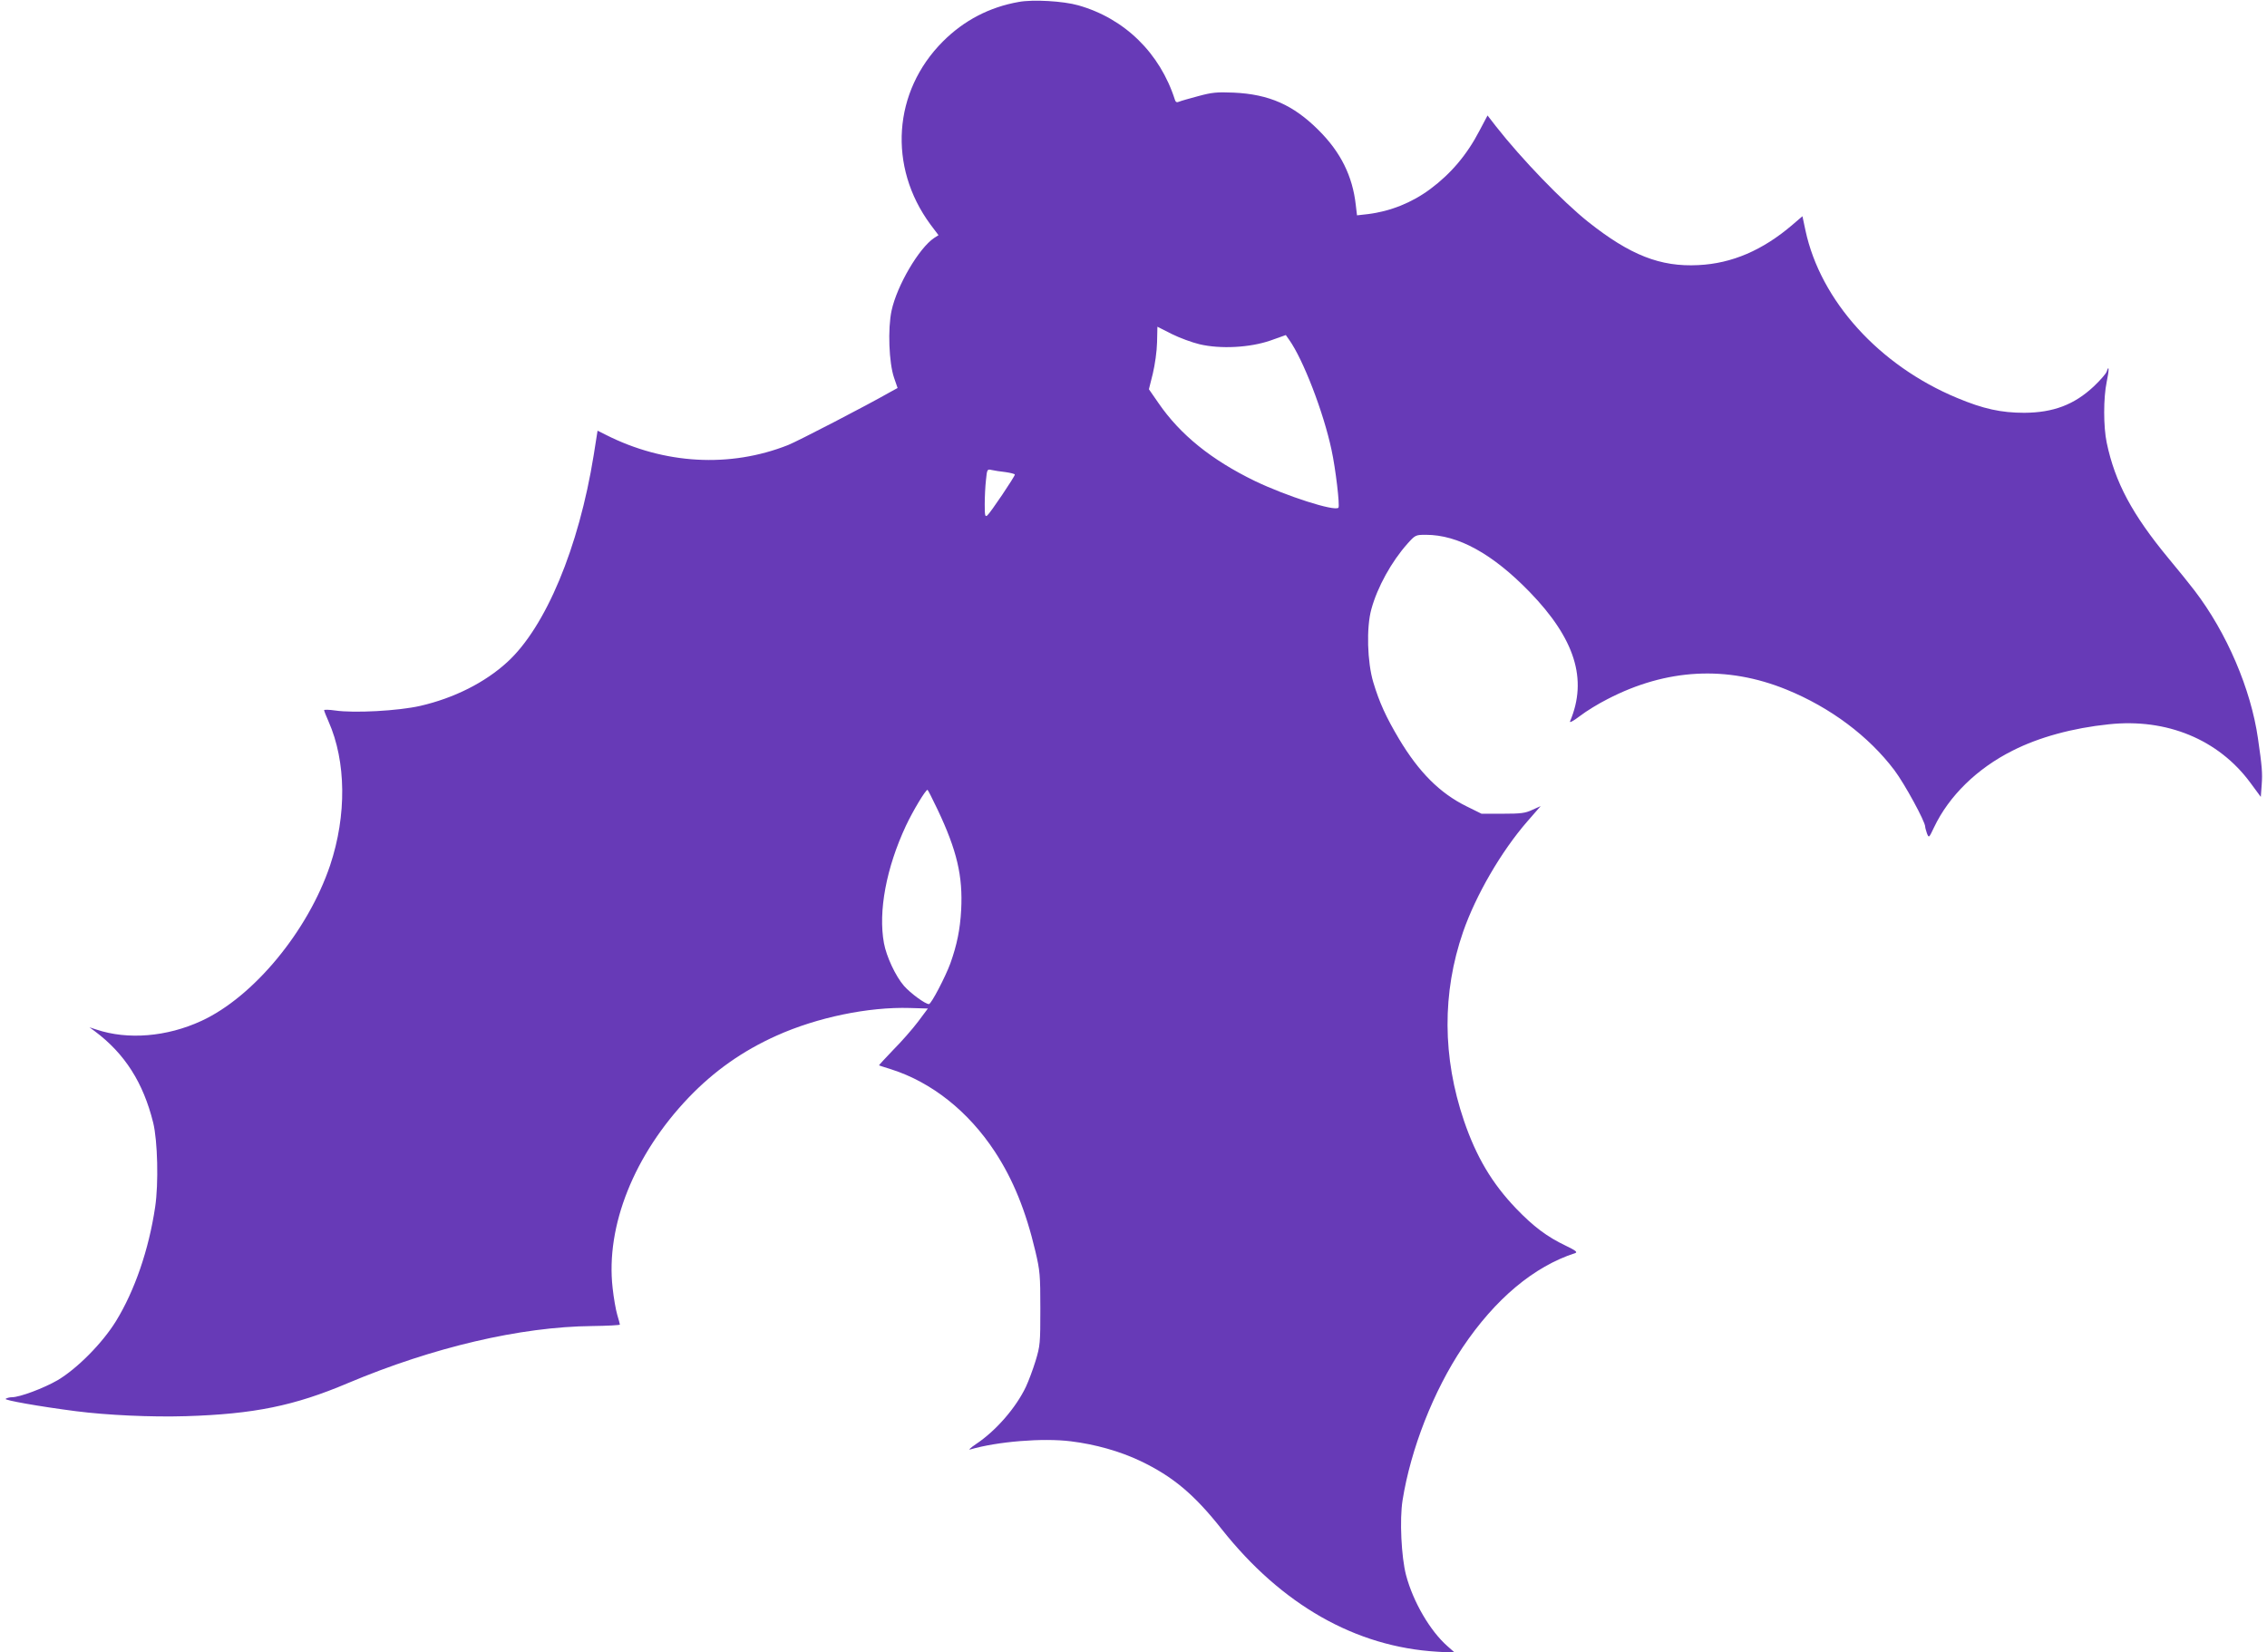 <?xml version="1.0" standalone="no"?>
<!DOCTYPE svg PUBLIC "-//W3C//DTD SVG 20010904//EN"
 "http://www.w3.org/TR/2001/REC-SVG-20010904/DTD/svg10.dtd">
<svg version="1.0" xmlns="http://www.w3.org/2000/svg"
 width="1280pt" height="933pt" viewBox="0 0 1280 933"
 preserveAspectRatio="xMidYMid meet">
<g transform="translate(0,933) scale(0.1,-0.1)"
fill="#673ab7" stroke="none">
<path d="M5752 9319 c-165 -29 -309 -104 -428 -223 -282 -282 -311 -707 -71
-1033 l46 -61 -25 -16 c-85 -57 -209 -267 -240 -410 -22 -103 -15 -294 14
-379 l20 -58 -42 -23 c-133 -76 -521 -277 -576 -299 -328 -130 -700 -109
-1028 57 l-48 24 -22 -139 c-84 -522 -271 -969 -487 -1167 -126 -116 -301
-204 -492 -248 -123 -28 -373 -42 -481 -26 -34 5 -62 5 -62 2 0 -4 11 -33 25
-64 100 -226 103 -530 9 -812 -125 -371 -432 -743 -727 -879 -195 -90 -415
-108 -592 -49 l-40 13 30 -22 c170 -127 274 -291 330 -517 25 -102 31 -343 11
-476 -36 -242 -116 -473 -221 -644 -77 -125 -220 -269 -330 -334 -78 -45 -213
-96 -258 -96 -12 0 -28 -4 -35 -9 -13 -7 188 -43 398 -70 172 -22 422 -34 620
-28 383 12 611 58 915 187 480 202 973 318 1378 322 86 1 157 5 157 8 0 4 -7
29 -15 56 -8 27 -20 95 -26 151 -40 350 122 754 430 1076 143 149 304 263 496
349 229 103 519 163 752 156 l102 -3 -56 -75 c-31 -41 -94 -113 -140 -159 -45
-47 -81 -86 -80 -87 1 -1 33 -11 71 -23 227 -73 433 -236 583 -464 103 -157
175 -334 229 -563 26 -110 28 -135 28 -324 0 -195 -1 -209 -27 -295 -15 -49
-40 -115 -54 -145 -56 -119 -171 -251 -283 -325 -30 -20 -44 -34 -32 -30 153
45 411 66 569 46 138 -17 276 -56 392 -111 184 -88 304 -189 459 -385 338
-427 756 -665 1217 -692 l100 -6 -42 37 c-98 86 -194 250 -234 401 -27 103
-37 314 -20 422 46 290 175 619 339 864 184 274 402 457 636 533 15 5 2 15
-54 42 -105 50 -182 108 -280 210 -135 141 -224 290 -294 495 -122 359 -124
723 -5 1067 72 207 215 454 363 624 l75 86 -47 -21 c-40 -19 -65 -22 -167 -22
l-120 0 -85 42 c-150 74 -268 192 -380 379 -75 126 -112 208 -146 321 -34 113
-40 309 -11 413 34 125 114 269 204 370 44 49 46 50 104 50 182 0 376 -107
585 -322 257 -265 329 -494 229 -731 -5 -11 18 1 56 30 35 27 105 70 155 95
333 173 675 191 1011 54 248 -101 464 -263 609 -455 58 -77 174 -290 174 -319
0 -6 5 -23 10 -38 11 -27 11 -27 40 34 84 177 243 333 445 434 148 75 338 127
542 148 327 35 619 -86 799 -330 l59 -80 5 68 c5 65 2 104 -21 262 -40 279
-176 597 -358 835 -25 33 -91 115 -147 182 -205 248 -302 429 -349 653 -19 90
-19 254 0 344 14 66 14 101 0 58 -3 -11 -36 -49 -73 -84 -110 -103 -228 -148
-392 -149 -131 0 -232 22 -380 84 -440 183 -771 549 -856 946 l-17 80 -56 -48
c-168 -144 -342 -219 -532 -228 -214 -11 -385 56 -623 245 -145 116 -373 352
-519 538 l-48 62 -45 -85 c-71 -137 -162 -244 -279 -331 -104 -77 -224 -125
-351 -141 l-62 -7 -7 59 c-18 162 -85 298 -210 422 -142 142 -279 203 -480
212 -95 4 -123 1 -200 -20 -49 -13 -98 -27 -107 -31 -13 -6 -20 -3 -24 10 -84
264 -284 460 -546 534 -84 24 -256 34 -336 19z m1021 -1933 c119 -28 284 -19
400 21 l87 31 19 -27 c79 -111 194 -409 239 -621 23 -105 48 -317 39 -327 -22
-22 -295 66 -472 151 -245 119 -421 261 -544 440 l-54 78 22 88 c12 50 23 127
24 177 l2 88 81 -41 c44 -22 115 -48 157 -58z m-1095 -722 c28 -4 52 -10 52
-14 0 -11 -138 -216 -155 -230 -13 -11 -15 -2 -15 62 0 41 3 103 7 137 6 61 7
63 32 57 14 -3 50 -9 79 -12z m-384 -1906 c109 -230 143 -375 133 -566 -6
-111 -24 -198 -61 -302 -28 -76 -108 -230 -121 -230 -21 0 -104 61 -141 103
-47 54 -99 165 -113 241 -33 180 13 425 124 663 40 85 111 203 122 203 2 0 28
-51 57 -112z"/>
</g>
</svg>
